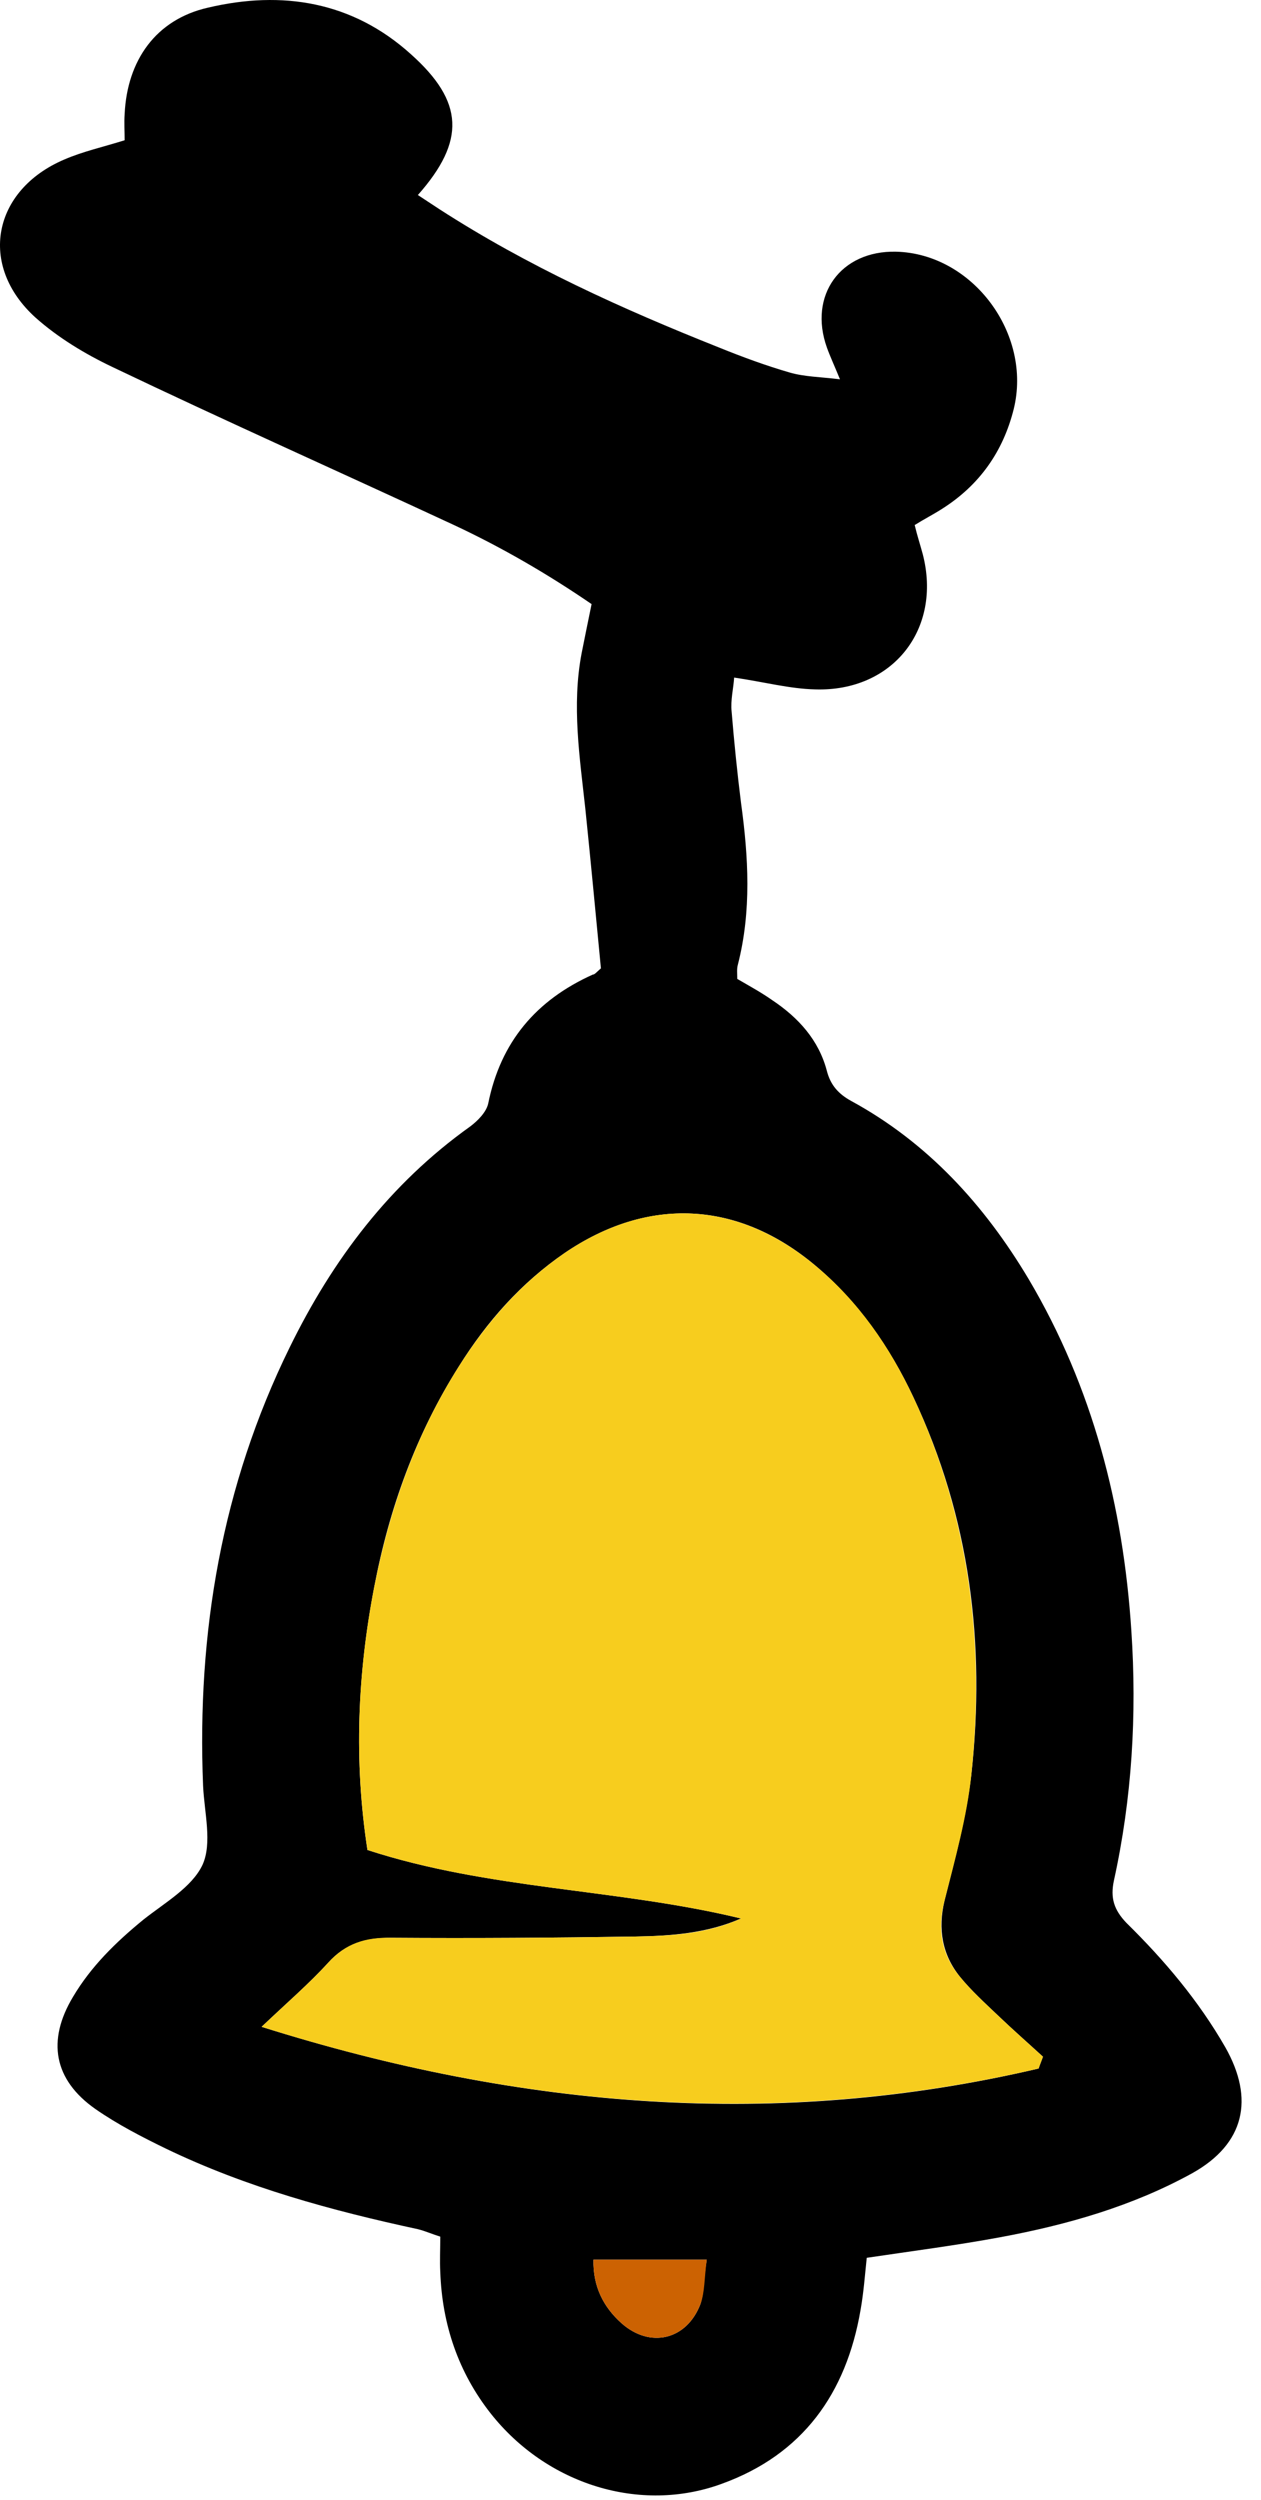 <svg width="171" height="339" viewBox="0 0 57 113" fill="none" xmlns="http://www.w3.org/2000/svg">
<path d="M27.163 43.768C26.938 41.432 26.712 39.012 26.459 36.563C26.206 34.228 25.84 31.892 26.29 29.528C26.431 28.824 26.572 28.121 26.741 27.305C24.77 25.954 22.688 24.744 20.521 23.731C15.371 21.339 10.193 19.031 5.071 16.583C3.833 15.992 2.623 15.26 1.61 14.359C-1.008 11.995 -0.332 8.59 2.904 7.211C3.748 6.845 4.649 6.648 5.634 6.339C5.634 5.945 5.606 5.551 5.634 5.157C5.746 2.737 7.041 0.879 9.405 0.345C12.754 -0.443 15.934 0.063 18.579 2.455C20.971 4.594 21.056 6.367 18.889 8.815C19.227 9.041 19.536 9.238 19.874 9.463C23.842 12.024 28.119 13.965 32.51 15.71C33.551 16.132 34.62 16.526 35.69 16.836C36.365 17.033 37.069 17.033 37.969 17.145C37.716 16.526 37.519 16.104 37.378 15.71C36.534 13.346 37.997 11.32 40.502 11.376C43.964 11.461 46.665 15.091 45.821 18.496C45.342 20.41 44.273 21.93 42.584 22.999C42.191 23.252 41.797 23.449 41.346 23.731C41.459 24.209 41.599 24.631 41.712 25.053C42.584 28.43 40.361 31.273 36.843 31.16C35.69 31.132 34.536 30.823 33.185 30.625C33.157 31.104 33.016 31.639 33.072 32.173C33.185 33.552 33.326 34.931 33.495 36.282C33.832 38.73 33.973 41.179 33.354 43.599C33.298 43.796 33.326 43.993 33.326 44.246C33.86 44.556 34.423 44.865 34.902 45.203C36.084 45.991 37.012 47.004 37.378 48.411C37.547 49.059 37.913 49.453 38.476 49.762C41.937 51.648 44.498 54.462 46.496 57.811C49.395 62.708 50.774 68.083 51.14 73.711C51.393 77.51 51.168 81.281 50.352 84.996C50.183 85.784 50.352 86.319 50.915 86.91C52.631 88.598 54.179 90.428 55.389 92.538C56.712 94.874 56.262 96.9 53.898 98.223C51.196 99.715 48.241 100.559 45.202 101.122C43.232 101.487 41.262 101.741 39.179 102.05C39.095 102.838 39.039 103.626 38.898 104.414C38.251 108.185 36.281 110.943 32.622 112.266C28.936 113.617 24.714 112.294 22.181 109.086C20.718 107.228 19.986 105.062 19.902 102.698C19.874 102.191 19.902 101.684 19.902 101.093C19.536 100.981 19.227 100.84 18.889 100.756C14.977 99.912 11.15 98.87 7.519 97.125C6.422 96.591 5.324 96.028 4.311 95.324C2.426 94.002 2.116 92.229 3.298 90.259C4.114 88.88 5.24 87.782 6.478 86.769C7.435 86.009 8.673 85.306 9.152 84.293C9.602 83.308 9.236 81.929 9.18 80.719C8.898 73.796 10.024 67.154 13.091 60.907C15.033 56.938 17.622 53.505 21.253 50.916C21.59 50.663 21.984 50.269 22.069 49.875C22.632 47.089 24.236 45.203 26.797 44.049C26.881 44.049 26.938 43.965 27.163 43.768ZM46.947 93.495C47.003 93.326 47.087 93.129 47.144 92.96C46.468 92.341 45.793 91.75 45.117 91.103C44.526 90.54 43.907 89.977 43.401 89.358C42.584 88.345 42.388 87.191 42.697 85.897C43.175 84.011 43.682 82.126 43.907 80.212C44.554 74.302 43.851 68.589 41.29 63.158C40.221 60.878 38.785 58.824 36.843 57.192C33.354 54.265 29.301 54.068 25.53 56.629C23.56 57.98 22.013 59.724 20.746 61.751C18.804 64.818 17.594 68.167 16.919 71.713C16.159 75.653 15.99 79.593 16.609 83.617C22.125 85.418 27.922 85.362 33.495 86.713C31.947 87.388 30.314 87.501 28.71 87.529C25.024 87.585 21.365 87.613 17.679 87.585C16.525 87.585 15.624 87.838 14.836 88.711C13.964 89.668 12.979 90.512 11.825 91.61C23.617 95.324 35.211 96.253 46.947 93.495ZM31.947 102.135C30.033 102.135 28.457 102.135 26.825 102.135C26.797 103.345 27.275 104.274 28.091 105.005C29.386 106.159 31.046 105.765 31.665 104.133C31.834 103.598 31.806 102.979 31.947 102.135Z" fill="black"/>
<path d="M46.947 93.495C35.183 96.225 23.617 95.324 11.825 91.61C12.979 90.512 13.964 89.668 14.836 88.711C15.624 87.838 16.525 87.557 17.679 87.585C21.365 87.613 25.024 87.585 28.71 87.529C30.314 87.501 31.947 87.416 33.495 86.713C27.922 85.362 22.125 85.418 16.609 83.617C15.99 79.593 16.159 75.625 16.919 71.713C17.622 68.167 18.804 64.818 20.746 61.751C22.012 59.753 23.56 57.98 25.53 56.629C29.301 54.068 33.326 54.265 36.843 57.192C38.813 58.824 40.221 60.878 41.29 63.158C43.823 68.589 44.526 74.302 43.907 80.212C43.71 82.126 43.175 84.011 42.697 85.897C42.359 87.191 42.556 88.345 43.401 89.358C43.907 89.977 44.526 90.54 45.117 91.103C45.764 91.722 46.468 92.341 47.144 92.96C47.087 93.129 47.003 93.326 46.947 93.495Z" fill="#F7CD1E"/>
<path d="M31.947 102.135C31.834 102.979 31.862 103.598 31.665 104.133C31.046 105.765 29.386 106.159 28.091 105.005C27.275 104.274 26.797 103.345 26.825 102.135C28.457 102.135 30.033 102.135 31.947 102.135Z" fill="#CC6202"/>
</svg>
